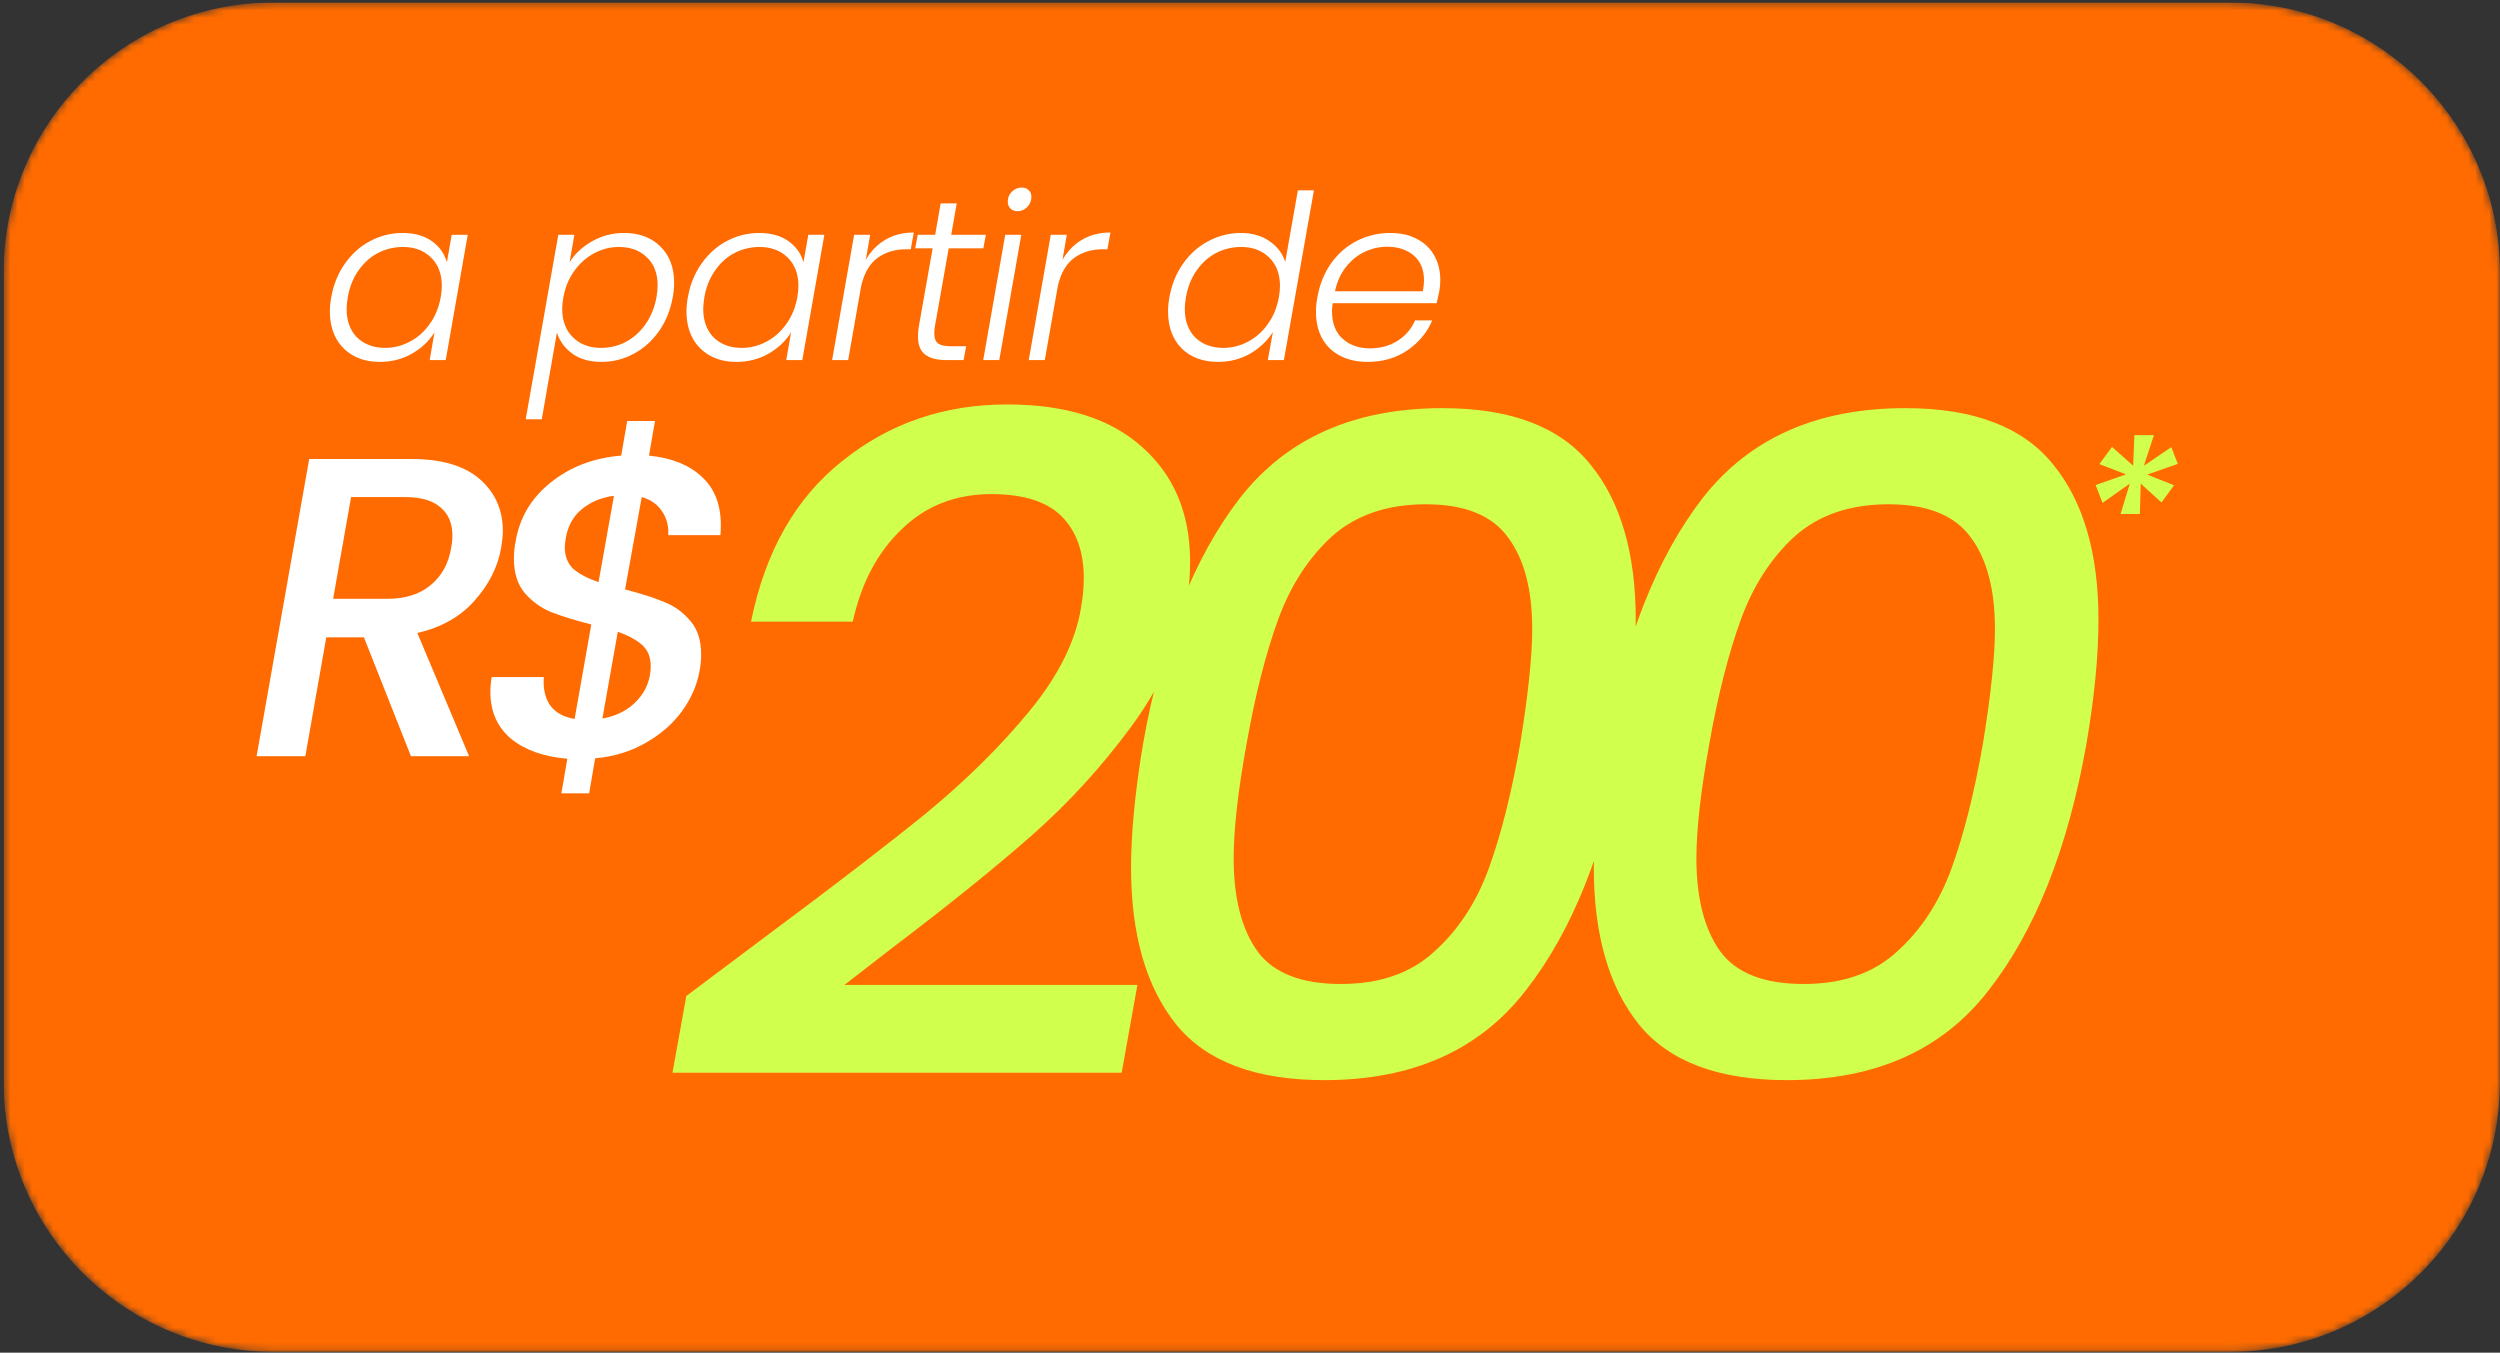 <svg width="353" height="191" viewBox="0 0 353 191" fill="none" xmlns="http://www.w3.org/2000/svg">
<rect x="0" y="0" width="353" height="191" fill="#333333" stroke="none"/>
<g clip-path="url(#clip0_91_5055)">
<g clip-path="url(#clip1_91_5055)">
<g clip-path="url(#clip2_91_5055)">
<g clip-path="url(#clip3_91_5055)">
<mask id="mask0_91_5055" style="mask-type:luminance" maskUnits="userSpaceOnUse" x="0" y="0" width="353" height="191">
<path d="M314.884 0.35H38.616C17.57 0.35 0.51 17.411 0.51 38.456V152.774C0.51 173.819 17.57 190.88 38.616 190.88H314.884C335.93 190.88 352.99 173.819 352.99 152.774V38.456C352.99 17.411 335.93 0.35 314.884 0.35Z" fill="white"/>
</mask>
<g mask="url(#mask0_91_5055)">
<path d="M314.884 0.35H38.616C17.57 0.35 0.51 17.411 0.51 38.456V152.774C0.51 173.819 17.57 190.88 38.616 190.88H314.884C335.93 190.88 352.99 173.819 352.99 152.774V38.456C352.99 17.411 335.93 0.35 314.884 0.35Z" fill="#FF6B00"/>
<path d="M108.395 132.022C117.879 124.975 125.406 119.188 130.974 114.664C136.542 110.052 141.329 105.311 145.331 100.438C149.42 95.479 151.856 90.606 152.639 85.821C152.9 84.342 153.031 82.95 153.031 81.644C153.031 77.903 151.987 74.988 149.899 72.9C147.81 70.812 144.504 69.768 139.98 69.768C134.933 69.768 130.713 71.421 127.32 74.727C123.927 77.947 121.621 82.297 120.403 87.778H106.046C108.048 77.859 112.355 70.29 118.967 65.069C125.579 59.762 133.323 57.108 142.198 57.108C150.464 57.108 156.816 59.109 161.253 63.111C165.777 67.114 168.04 72.508 168.04 79.295C168.04 81.383 167.866 83.341 167.518 85.168C166.474 91.172 163.863 97.001 159.687 102.657C155.511 108.313 150.856 113.403 145.722 117.927C140.588 122.451 134.063 127.715 126.145 133.719L119.228 139.07H160.601L158.382 151.469H94.953L96.91 140.636L108.395 132.022ZM161.403 105.006C164.013 90.302 168.581 78.73 175.107 70.29C181.72 61.85 191.247 57.63 203.689 57.63C213.347 57.63 220.308 60.284 224.571 65.591C228.835 70.812 230.966 78.121 230.966 87.517C230.966 92.564 230.401 98.394 229.27 105.006C226.659 119.798 222.048 131.414 215.435 139.853C208.91 148.293 199.426 152.513 186.983 152.513C177.325 152.513 170.365 149.903 166.101 144.682C161.838 139.375 159.706 131.979 159.706 122.495C159.706 117.622 160.272 111.793 161.403 105.006ZM214.652 105.006C215.784 98.045 216.349 92.651 216.349 88.823C216.349 83.254 215.218 78.947 212.955 75.902C210.694 72.769 206.821 71.203 201.34 71.203C195.858 71.203 191.421 72.726 188.027 75.771C184.722 78.817 182.198 82.732 180.458 87.517C178.718 92.303 177.239 98.133 176.02 105.006C174.803 111.706 174.193 117.1 174.193 121.19C174.193 126.846 175.325 131.239 177.586 134.372C179.849 137.417 183.764 138.94 189.333 138.94C194.814 138.94 199.209 137.417 202.514 134.372C205.908 131.326 208.475 127.411 210.215 122.625C211.955 117.84 213.435 111.967 214.652 105.006ZM226.741 105.006C229.352 90.302 233.919 78.73 240.445 70.29C247.057 61.85 256.585 57.63 269.027 57.63C278.685 57.63 285.646 60.284 289.91 65.591C294.173 70.812 296.305 78.121 296.305 87.517C296.305 92.564 295.739 98.394 294.608 105.006C291.998 119.798 287.386 131.414 280.774 139.853C274.248 148.293 264.764 152.513 252.322 152.513C242.664 152.513 235.703 149.903 231.44 144.682C227.177 139.375 225.045 131.979 225.045 122.495C225.045 117.622 225.61 111.793 226.741 105.006ZM279.991 105.006C281.121 98.045 281.687 92.651 281.687 88.823C281.687 83.254 280.556 78.947 278.294 75.902C276.031 72.769 272.16 71.203 266.678 71.203C261.197 71.203 256.759 72.726 253.366 75.771C250.059 78.817 247.537 82.732 245.796 87.517C244.056 92.303 242.577 98.133 241.359 105.006C240.14 111.706 239.532 117.1 239.532 121.19C239.532 126.846 240.662 131.239 242.925 134.372C245.187 137.417 249.103 138.94 254.671 138.94C260.153 138.94 264.546 137.417 267.853 134.372C271.246 131.326 273.813 127.411 275.553 122.625C277.294 117.84 278.772 111.967 279.991 105.006Z" fill="#D1FF4E"/>
<path d="M306.589 63.133L307.507 65.501L303.185 67.01L306.973 68.52L305.198 70.947L302.267 68.283L302.149 72.575H299.426L300.728 68.283L296.88 71.006L295.904 68.49L300.195 66.981L296.436 65.53L298.212 63.103L301.202 65.767L301.379 61.445H304.133L302.711 65.767L306.589 63.133Z" fill="#D1FF4E"/>
<path d="M58.145 64.815C62.371 64.815 65.57 65.761 67.743 67.653C69.917 69.544 71.003 71.999 71.003 75.017C71.003 75.541 70.923 76.325 70.762 77.372C70.279 80.068 69.031 82.543 67.019 84.797C65.047 87.051 62.351 88.58 58.93 89.385L66.234 106.771H58.024L51.384 89.989H46.072L43.114 106.771H36.232L43.657 64.815H58.145ZM63.699 77.372C63.82 76.768 63.88 76.184 63.88 75.621C63.88 73.891 63.316 72.562 62.19 71.637C61.103 70.671 59.433 70.188 57.179 70.188H49.573L47.037 84.555H54.644C57.219 84.555 59.272 83.912 60.801 82.624C62.371 81.336 63.337 79.585 63.699 77.372ZM94.356 75.561C94.436 74.313 94.154 73.206 93.51 72.24C92.867 71.234 91.901 70.55 90.613 70.188L88.258 83.227C90.593 83.831 92.464 84.435 93.873 85.038C95.281 85.602 96.488 86.487 97.494 87.695C98.5 88.862 99.004 90.431 99.004 92.403C99.004 93.248 98.923 94.053 98.762 94.818C98.4 96.79 97.575 98.662 96.287 100.432C94.999 102.203 93.289 103.692 91.156 104.9C89.063 106.107 86.689 106.831 84.033 107.073L83.188 112.022H79.264L80.109 107.133C76.769 106.852 74.112 105.906 72.14 104.296C70.209 102.646 69.243 100.453 69.243 97.716C69.243 97.032 69.303 96.327 69.424 95.603H76.789C76.668 97.173 76.95 98.481 77.634 99.527C78.358 100.573 79.525 101.237 81.135 101.519L83.489 88.177C81.155 87.574 79.264 86.99 77.815 86.427C76.366 85.823 75.118 84.918 74.072 83.71C73.066 82.503 72.563 80.893 72.563 78.881C72.563 78.036 72.643 77.231 72.804 76.466C73.368 73.086 75.018 70.309 77.754 68.135C80.491 65.922 83.811 64.654 87.715 64.332L88.56 59.443H92.484L91.639 64.332C94.818 64.654 97.293 65.64 99.064 67.29C100.875 68.94 101.78 71.214 101.78 74.112C101.78 74.756 101.76 75.239 101.72 75.561H94.356ZM79.867 76.104C79.787 76.667 79.747 77.05 79.747 77.251C79.747 78.539 80.149 79.565 80.954 80.33C81.799 81.054 82.986 81.678 84.516 82.201L86.689 70.007C84.878 70.248 83.349 70.892 82.101 71.939C80.894 72.945 80.149 74.333 79.867 76.104ZM91.88 94.033C91.88 92.785 91.478 91.799 90.673 91.075C89.868 90.351 88.721 89.727 87.232 89.204L85.059 101.459C87.111 101.096 88.761 100.231 90.009 98.863C91.257 97.495 91.88 95.885 91.88 94.033Z" fill="white"/>
<path d="M46.774 41.966C47.098 40.152 47.746 38.565 48.718 37.204C49.689 35.822 50.877 34.764 52.281 34.03C53.706 33.274 55.228 32.896 56.848 32.896C58.532 32.896 59.914 33.285 60.993 34.062C62.073 34.84 62.775 35.833 63.099 37.042L63.779 33.156H66.046L62.937 50.84H60.67L61.35 46.921C60.616 48.13 59.558 49.135 58.176 49.934C56.815 50.711 55.293 51.1 53.608 51.1C52.205 51.1 50.974 50.808 49.916 50.225C48.858 49.642 48.037 48.822 47.454 47.763C46.871 46.684 46.58 45.42 46.58 43.974C46.58 43.348 46.645 42.678 46.774 41.966ZM62.224 41.998C62.332 41.393 62.386 40.853 62.386 40.378C62.386 38.694 61.879 37.355 60.864 36.362C59.849 35.369 58.532 34.872 56.912 34.872C55.66 34.872 54.483 35.153 53.382 35.714C52.302 36.276 51.384 37.096 50.629 38.176C49.873 39.234 49.365 40.497 49.106 41.966C48.998 42.613 48.944 43.164 48.944 43.617C48.944 45.323 49.441 46.673 50.434 47.666C51.449 48.638 52.766 49.124 54.386 49.124C55.595 49.124 56.75 48.832 57.852 48.249C58.974 47.666 59.914 46.835 60.67 45.755C61.447 44.676 61.965 43.423 62.224 41.998ZM80.419 37.042C81.153 35.855 82.2 34.872 83.561 34.095C84.942 33.296 86.465 32.896 88.127 32.896C90.265 32.896 91.971 33.533 93.245 34.807C94.541 36.06 95.189 37.776 95.189 39.957C95.189 40.584 95.124 41.253 94.994 41.966C94.67 43.779 94.022 45.377 93.051 46.759C92.079 48.141 90.881 49.21 89.456 49.966C88.052 50.722 86.54 51.1 84.921 51.1C83.258 51.1 81.887 50.711 80.807 49.934C79.728 49.135 79.004 48.141 78.637 46.954L76.499 59.197H74.232L78.832 33.156H81.099L80.419 37.042ZM92.695 41.966C92.802 41.318 92.856 40.767 92.856 40.314C92.856 38.608 92.349 37.28 91.334 36.33C90.341 35.358 89.024 34.872 87.383 34.872C86.173 34.872 85.018 35.164 83.917 35.747C82.816 36.33 81.876 37.161 81.099 38.241C80.322 39.32 79.803 40.573 79.544 41.998C79.436 42.603 79.382 43.142 79.382 43.617C79.382 45.302 79.89 46.641 80.904 47.634C81.919 48.627 83.237 49.124 84.856 49.124C86.109 49.124 87.275 48.843 88.354 48.282C89.456 47.699 90.384 46.867 91.14 45.788C91.917 44.686 92.435 43.412 92.695 41.966ZM97.126 41.966C97.45 40.152 98.097 38.565 99.069 37.204C100.041 35.822 101.229 34.764 102.632 34.03C104.057 33.274 105.579 32.896 107.199 32.896C108.883 32.896 110.266 33.285 111.345 34.062C112.424 34.84 113.126 35.833 113.45 37.042L114.13 33.156H116.398L113.288 50.84H111.021L111.701 46.921C110.967 48.13 109.909 49.135 108.527 49.934C107.167 50.711 105.644 51.1 103.96 51.1C102.557 51.1 101.326 50.808 100.267 50.225C99.209 49.642 98.389 48.822 97.806 47.763C97.223 46.684 96.931 45.42 96.931 43.974C96.931 43.348 96.996 42.678 97.126 41.966ZM112.576 41.998C112.683 41.393 112.738 40.853 112.738 40.378C112.738 38.694 112.23 37.355 111.215 36.362C110.201 35.369 108.883 34.872 107.264 34.872C106.011 34.872 104.834 35.153 103.733 35.714C102.654 36.276 101.735 37.096 100.98 38.176C100.225 39.234 99.717 40.497 99.458 41.966C99.35 42.613 99.296 43.164 99.296 43.617C99.296 45.323 99.792 46.673 100.786 47.666C101.8 48.638 103.118 49.124 104.737 49.124C105.946 49.124 107.102 48.832 108.203 48.249C109.326 47.666 110.265 46.835 111.021 45.755C111.798 44.676 112.317 43.423 112.576 41.998ZM122.254 36.686C122.966 35.455 123.895 34.505 125.039 33.836C126.184 33.166 127.512 32.832 129.023 32.832L128.602 35.196H127.954C126.4 35.196 125.061 35.596 123.938 36.395C122.816 37.194 122.038 38.511 121.606 40.346L119.76 50.84H117.492L120.602 33.156H122.869L122.254 36.686ZM132.014 46.047C131.949 46.435 131.916 46.77 131.916 47.051C131.916 47.742 132.099 48.228 132.467 48.508C132.856 48.767 133.482 48.897 134.346 48.897H136.419L136.062 50.84H133.633C132.294 50.84 131.29 50.581 130.621 50.063C129.951 49.545 129.617 48.692 129.617 47.504C129.617 47.029 129.66 46.543 129.746 46.047L131.69 35.066H129.228L129.584 33.156H132.046L132.823 28.718H135.091L134.313 33.156H139.204L138.848 35.066H133.957L132.014 46.047ZM143.688 29.819C143.278 29.819 142.943 29.701 142.684 29.463C142.425 29.204 142.295 28.869 142.295 28.459C142.295 27.898 142.49 27.433 142.879 27.066C143.267 26.677 143.731 26.483 144.271 26.483C144.682 26.483 145.006 26.602 145.243 26.839C145.502 27.077 145.632 27.39 145.632 27.779C145.632 28.34 145.437 28.826 145.049 29.236C144.66 29.625 144.207 29.819 143.688 29.819ZM144.207 33.156L141.097 50.84H138.83L141.939 33.156H144.207ZM150.021 36.686C150.733 35.455 151.662 34.505 152.806 33.836C153.951 33.166 155.279 32.832 156.79 32.832L156.369 35.196H155.721C154.166 35.196 152.828 35.596 151.705 36.395C150.583 37.194 149.805 38.511 149.373 40.346L147.527 50.84H145.259L148.369 33.156H150.636L150.021 36.686ZM165.122 41.966C165.446 40.152 166.094 38.565 167.065 37.204C168.037 35.822 169.235 34.764 170.661 34.03C172.086 33.274 173.608 32.896 175.228 32.896C176.782 32.896 178.11 33.274 179.212 34.03C180.335 34.786 181.09 35.768 181.479 36.977L183.26 26.872H185.528L181.285 50.84H179.017L179.73 46.889C178.953 48.12 177.884 49.135 176.523 49.934C175.163 50.711 173.651 51.1 171.989 51.1C169.851 51.1 168.134 50.462 166.839 49.189C165.565 47.893 164.928 46.155 164.928 43.974C164.928 43.348 164.992 42.678 165.122 41.966ZM180.572 41.998C180.68 41.393 180.734 40.853 180.734 40.378C180.734 38.694 180.226 37.355 179.212 36.362C178.197 35.369 176.88 34.872 175.26 34.872C174.007 34.872 172.831 35.153 171.73 35.714C170.65 36.276 169.732 37.096 168.976 38.176C168.221 39.234 167.713 40.497 167.454 41.966C167.346 42.613 167.292 43.164 167.292 43.617C167.292 45.323 167.788 46.673 168.782 47.666C169.797 48.638 171.114 49.124 172.734 49.124C173.943 49.124 175.098 48.832 176.199 48.249C177.323 47.666 178.262 46.835 179.017 45.755C179.795 44.676 180.313 43.423 180.572 41.998ZM196.308 32.896C197.798 32.896 199.072 33.188 200.13 33.771C201.187 34.332 201.987 35.11 202.527 36.103C203.088 37.096 203.369 38.23 203.369 39.504C203.369 40.087 203.325 40.605 203.239 41.059C203.11 41.706 202.98 42.289 202.851 42.808H188.178C188.113 43.218 188.081 43.607 188.081 43.974C188.081 45.636 188.577 46.921 189.571 47.828C190.585 48.735 191.87 49.189 193.425 49.189C194.915 49.189 196.221 48.832 197.344 48.12C198.467 47.407 199.288 46.446 199.806 45.237H202.235C201.501 46.964 200.324 48.379 198.705 49.48C197.106 50.56 195.239 51.1 193.101 51.1C190.899 51.1 189.128 50.473 187.789 49.221C186.472 47.947 185.814 46.219 185.814 44.038C185.814 43.391 185.878 42.711 186.008 41.998C186.332 40.163 186.98 38.554 187.951 37.172C188.944 35.79 190.164 34.732 191.611 33.998C193.057 33.263 194.624 32.896 196.308 32.896ZM200.907 41.123C201.015 40.519 201.069 40.011 201.069 39.601C201.069 38.068 200.583 36.891 199.612 36.071C198.64 35.25 197.398 34.84 195.887 34.84C194.786 34.84 193.727 35.077 192.713 35.552C191.697 36.027 190.812 36.74 190.057 37.69C189.3 38.64 188.782 39.785 188.502 41.123H200.907Z" fill="white"/>
</g>
</g>
</g>
</g>
</g>
<defs>
<clipPath id="clip0_91_5055">
<rect x="0.5" y="0.35" width="352.5" height="190.53" rx="30" fill="white"/>
</clipPath>
<clipPath id="clip1_91_5055">
<rect width="352.5" height="190.53" fill="white" transform="translate(0.5 0.35)"/>
</clipPath>
<clipPath id="clip2_91_5055">
<rect width="352.5" height="190.53" fill="white" transform="translate(0.5 0.35)"/>
</clipPath>
<clipPath id="clip3_91_5055">
<rect width="352.48" height="190.53" fill="white" transform="translate(0.51 0.35)"/>
</clipPath>
</defs>
</svg>
